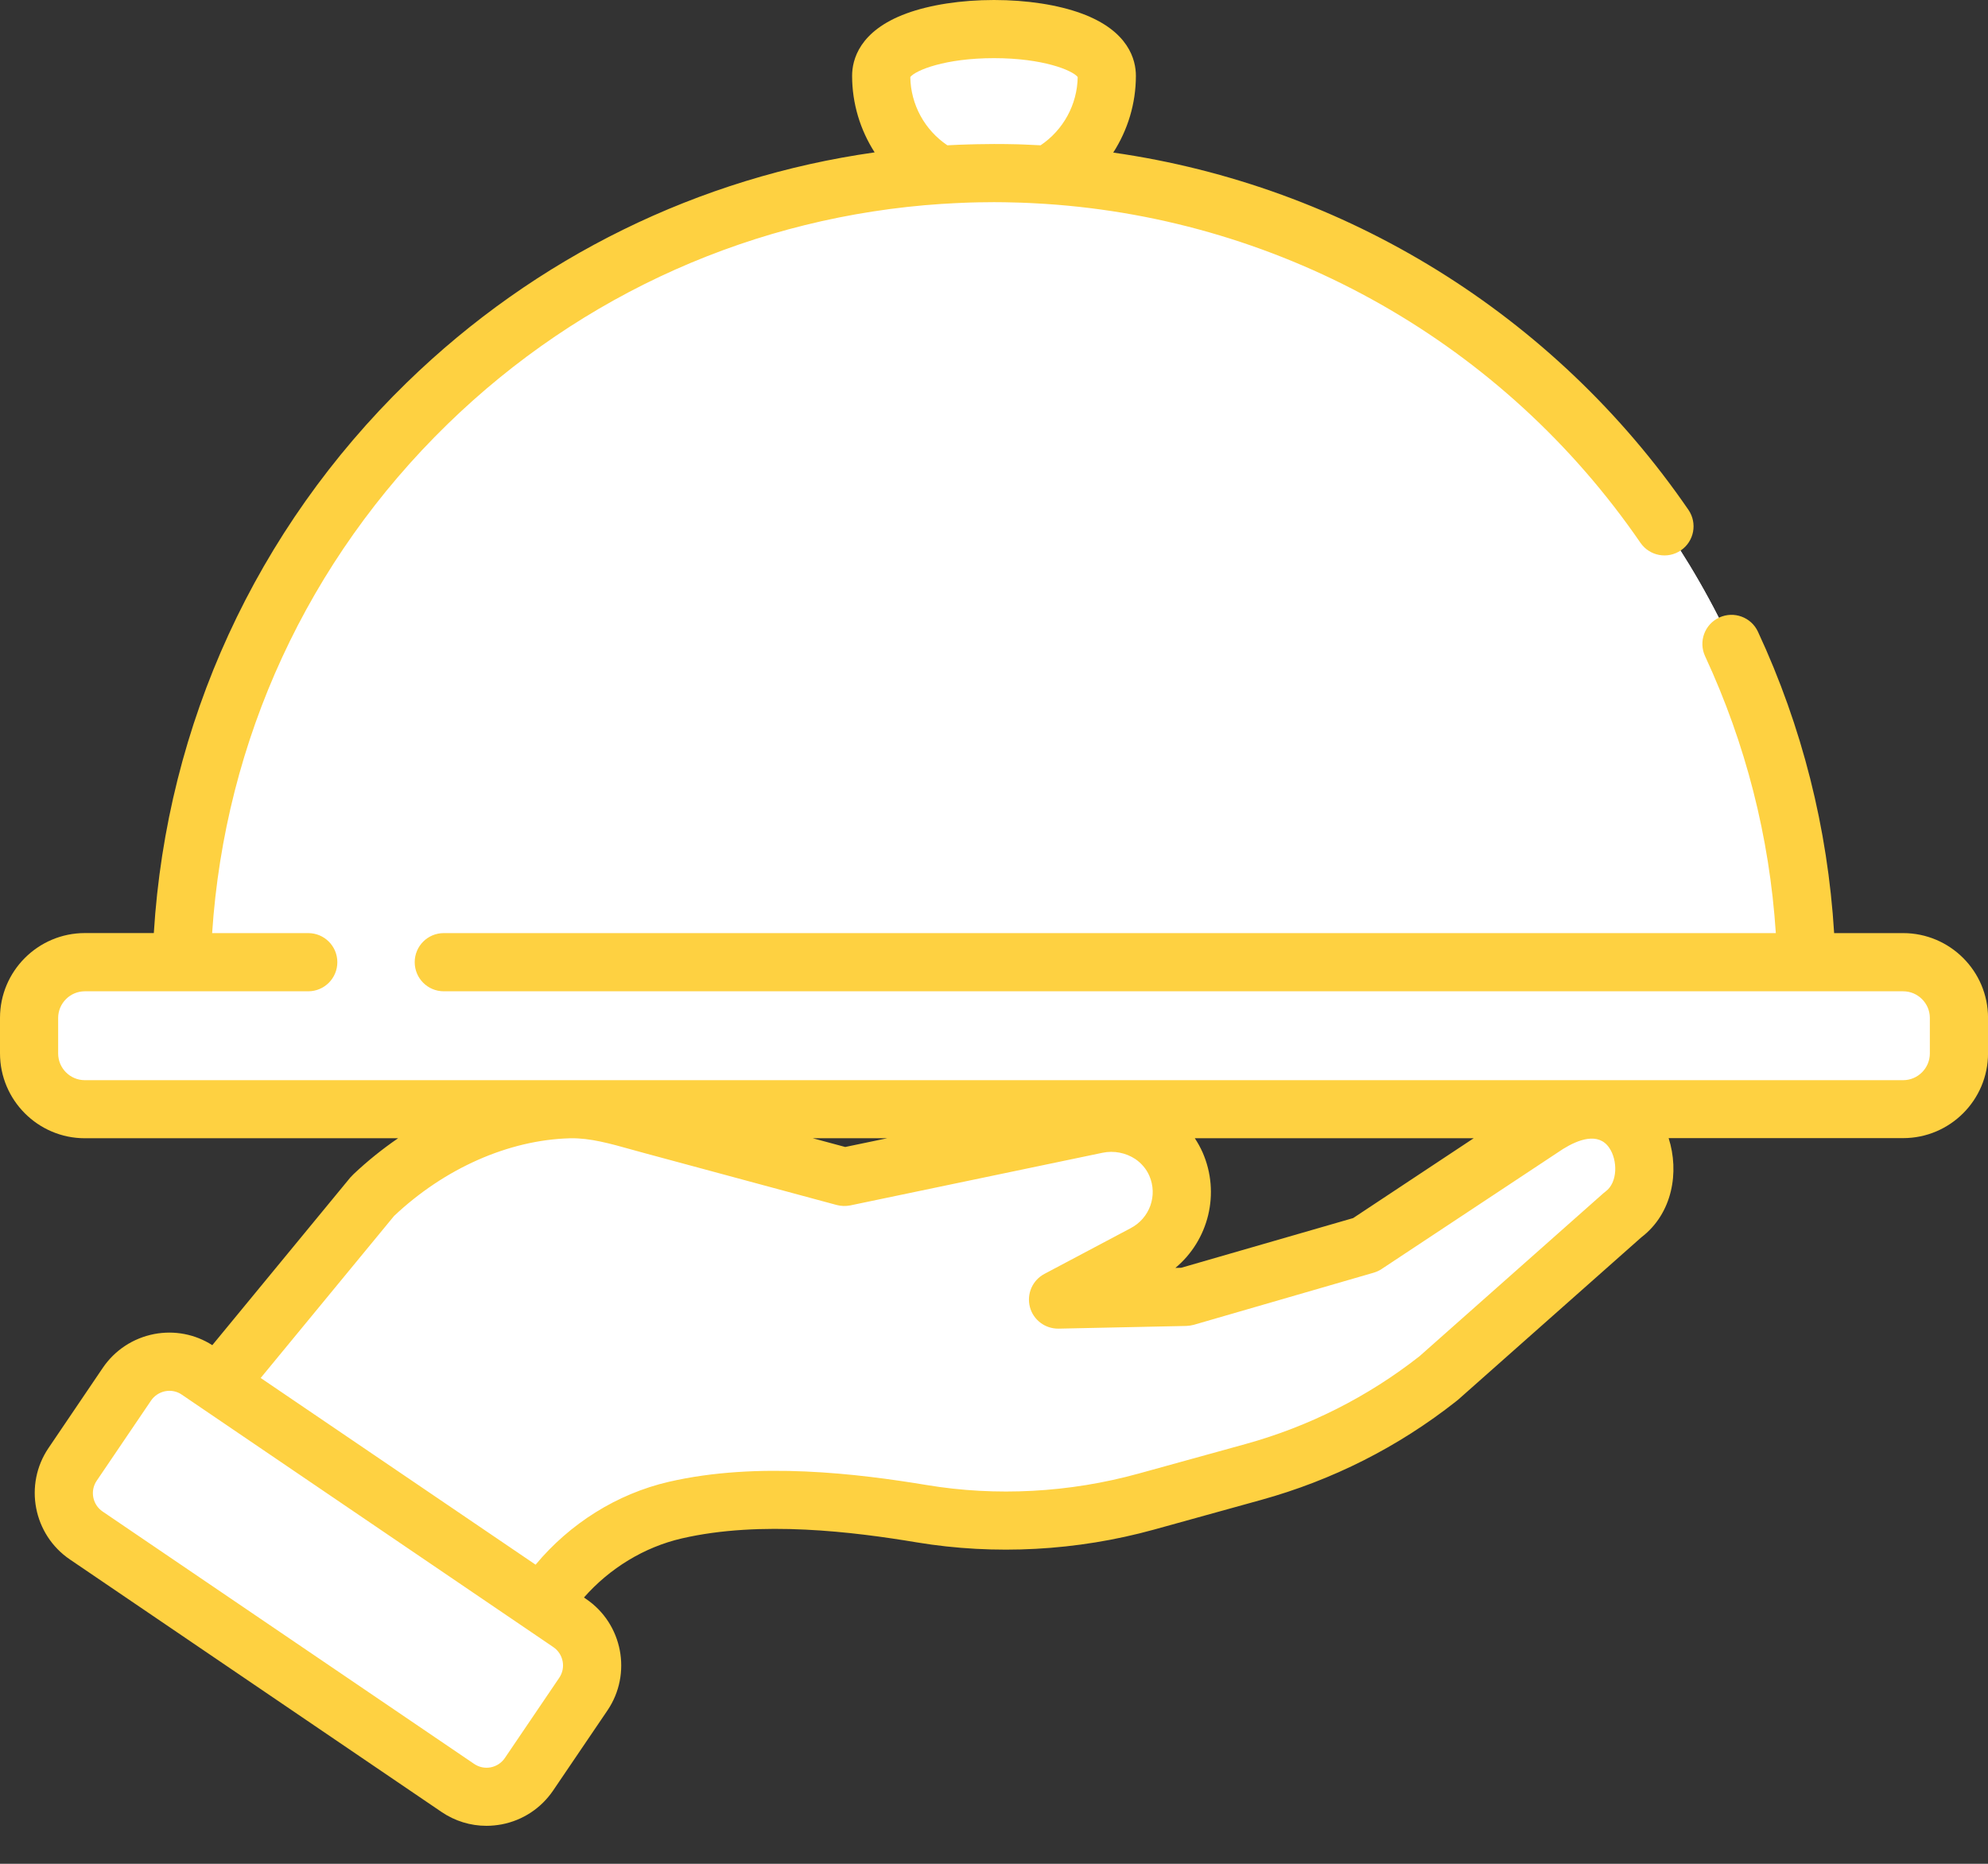 <?xml version="1.0" encoding="utf-8"?>
<!-- Generator: Adobe Illustrator 16.0.0, SVG Export Plug-In . SVG Version: 6.00 Build 0)  -->
<!DOCTYPE svg PUBLIC "-//W3C//DTD SVG 1.1//EN" "http://www.w3.org/Graphics/SVG/1.1/DTD/svg11.dtd">
<svg version="1.1" id="Layer_1" xmlns="http://www.w3.org/2000/svg" xmlns:xlink="http://www.w3.org/1999/xlink" x="0px" y="0px"
	 width="48px" height="45px" viewBox="0 0 48 45" enable-background="new 0 0 48 45" xml:space="preserve">
<rect x="0" y="0" width="48" height="45" fill="#333333" stroke="none"/>
<path fill="#FFFFFF" d="M26.725,1.83c0,1.504-1.221,2.723-2.724,2.723c-1.504,0-2.723-1.219-2.723-2.723S26.725,0.326,26.725,1.83z"
	/>
<path fill="#FFFFFF" d="M24,4.179c-10.838,0-19.625,8.787-19.625,19.625h39.25C43.625,12.965,34.838,4.179,24,4.179z"/>
<path fill="#FFFFFF" d="M24,4.179c-0.916,0-1.817,0.064-2.699,0.186c9.561,1.315,16.926,9.517,16.926,19.439h5.398
	C43.625,12.965,34.838,4.179,24,4.179z"/>
<path fill="#FFFFFF" d="M45.953,26.779H2.049c-0.744,0-1.346-0.603-1.346-1.346v-0.857c0-0.742,0.603-1.346,1.346-1.346h43.904
	c0.742,0,1.346,0.604,1.346,1.346v0.857C47.299,26.178,46.695,26.779,45.953,26.779z"/>
<path fill="#FFFFFF" d="M12.07,41.766l0.322-1.377c0.455-1.94,1.989-3.481,3.911-3.928c2.03-0.471,4.368-0.176,5.95,0.086
	c1.785,0.296,3.659,0.195,5.421-0.293l2.586-0.714c1.633-0.451,3.135-1.21,4.465-2.258l4.459-3.95
	c1.162-0.855,0.301-3.504-1.822-2.184l-4.391,2.906l-4.342,1.256l-3.082,0.065l2.078-1.101c0.789-0.405,1.126-1.359,0.768-2.174
	c-0.123-0.281-0.324-0.521-0.582-0.697c-0.387-0.262-0.871-0.356-1.334-0.26l-6.088,1.27l-4.649-1.254
	c-0.664-0.18-1.318-0.399-1.993-0.383c-1.73,0.049-3.449,0.869-4.729,2.084l-0.014,0.015l-5.705,6.929L12.07,41.766z"/>
<path fill="#FFFFFF" d="M39.141,27.006l-4.936,3.587c-1.33,1.048-4.432,3.026-15.863,2.042c-1.598-0.137-3.92-0.556-5.951-0.086
	c-1.528,0.354-4.476,4.102-5.618,5.618l5.296,3.599l0.322-1.377c0.454-1.94,1.989-3.481,3.911-3.928
	c2.03-0.471,4.368-0.176,5.951,0.086c1.784,0.296,3.659,0.195,5.421-0.293l2.585-0.714c1.632-0.451,3.134-1.211,4.464-2.258
	l4.461-3.95C39.922,28.787,39.843,27.518,39.141,27.006z"/>
<path fill="#FFFFFF" d="M13.753,39.188l-8.971-6.096c-0.565-0.384-1.336-0.236-1.72,0.329l-1.311,1.935
	c-0.383,0.564-0.236,1.334,0.329,1.718l8.971,6.094c0.565,0.385,1.336,0.237,1.72-0.328l1.311-1.935
	C14.466,40.339,14.319,39.57,13.753,39.188z"/>
<path fill="#FFFFFF" d="M13.755,39.188l-3.446-2.342l-2.7,3.98l3.445,2.34c0.545,0.371,1.28,0.246,1.676-0.271l1.391-2.052
	C14.455,40.284,14.3,39.557,13.755,39.188z"/>
<path fill="#FED141" d="M45.951,22.529h-1.666c-0.156-2.534-0.771-4.979-1.84-7.278c-0.164-0.352-0.582-0.504-0.934-0.341
	c-0.353,0.163-0.505,0.581-0.342,0.933c0.98,2.112,1.555,4.358,1.708,6.686H10.715c-0.388,0-0.702,0.314-0.702,0.702
	c0,0.389,0.314,0.703,0.702,0.703h35.236c0.355,0,0.645,0.289,0.645,0.644v0.856c0,0.355-0.289,0.646-0.645,0.646H2.048
	c-0.355,0-0.644-0.289-0.644-0.646v-0.856c0-0.354,0.289-0.644,0.644-0.644h5.394c0.388,0,0.703-0.314,0.703-0.703
	c0-0.388-0.315-0.702-0.703-0.702h-2.32c0.309-4.665,2.31-9.004,5.681-12.286c3.249-3.163,7.447-5.024,11.934-5.32
	c0.002,0,0.005,0,0.008,0c0.191-0.012,0.38-0.022,0.567-0.029c0.038-0.001,0.074-0.003,0.112-0.004
	c0.066-0.002,0.133-0.004,0.198-0.005C23.748,4.883,23.874,4.881,24,4.881c0.167,0,0.335,0.003,0.503,0.008
	c0.05,0.001,0.099,0.003,0.147,0.004c0.129,0.004,0.258,0.011,0.387,0.018c0.068,0.003,0.137,0.007,0.205,0.012
	c5.764,0.378,11.066,3.376,14.367,8.183c0.221,0.319,0.656,0.401,0.977,0.181c0.32-0.219,0.4-0.656,0.182-0.976
	c-3.248-4.73-8.303-7.829-13.889-8.627c0.35-0.544,0.547-1.184,0.547-1.854c0-0.382-0.171-1.085-1.313-1.505
	C25.545,0.116,24.794,0,24,0s-1.545,0.116-2.115,0.325c-1.141,0.42-1.311,1.123-1.311,1.505c0,0.668,0.196,1.307,0.544,1.849
	c-4.242,0.6-8.176,2.521-11.295,5.557c-3.644,3.548-5.797,8.246-6.109,13.292H2.048C0.919,22.529,0,23.447,0,24.576v0.857
	c0,1.129,0.919,2.049,2.048,2.049h7.564c-0.377,0.258-0.739,0.549-1.078,0.869L8.52,28.366c-0.022,0.021-0.042,0.042-0.061,0.063
	l-3.333,4.049c-0.418-0.267-0.914-0.361-1.402-0.269c-0.509,0.099-0.95,0.388-1.241,0.815L1.172,34.96
	c-0.6,0.884-0.368,2.092,0.516,2.692l8.971,6.095c0.325,0.221,0.701,0.336,1.086,0.336c0.123,0,0.246-0.013,0.369-0.035
	c0.509-0.098,0.95-0.389,1.241-0.817l1.311-1.933c0.6-0.885,0.368-2.093-0.515-2.692L14.1,38.57
	c0.624-0.709,1.457-1.217,2.362-1.426c1.908-0.441,4.154-0.158,5.677,0.096c1.884,0.312,3.863,0.205,5.724-0.309l2.585-0.716
	c1.723-0.477,3.308-1.276,4.712-2.383c0.01-0.009,0.021-0.019,0.031-0.024l4.438-3.933c0.758-0.579,0.921-1.582,0.66-2.396h5.663
	c1.13,0,2.049-0.918,2.049-2.049v-0.856C48,23.447,47.081,22.529,45.951,22.529z M24,1.404c1.184,0,1.891,0.293,2.021,0.455
	c-0.01,0.667-0.349,1.281-0.896,1.649c-0.139-0.007-0.273-0.013-0.41-0.019c-0.046-0.001-0.091-0.003-0.138-0.005
	C24.383,3.479,24.189,3.477,24,3.477c-0.134,0-0.271,0.002-0.409,0.005c-0.067,0.001-0.134,0.003-0.201,0.005
	c-0.08,0.002-0.16,0.005-0.241,0.008c-0.092,0.004-0.184,0.008-0.275,0.013c-0.548-0.369-0.885-0.983-0.895-1.649
	C22.109,1.697,22.817,1.404,24,1.404z M29.035,27.82c-0.053-0.118-0.115-0.23-0.186-0.338h6.733l-2.911,1.928l-4.15,1.199
	l-0.142,0.004C29.18,29.947,29.471,28.811,29.035,27.82z M21.421,27.482l-1.013,0.211l-0.783-0.211H21.421z M13.502,40.51
	l-1.311,1.934c-0.08,0.119-0.202,0.199-0.342,0.227c-0.14,0.027-0.283-0.003-0.401-0.083l-8.971-6.094
	c-0.244-0.166-0.308-0.5-0.142-0.743l1.311-1.934c0.08-0.118,0.202-0.198,0.342-0.227c0.034-0.006,0.068-0.01,0.102-0.01
	c0.106,0,0.21,0.031,0.3,0.093l0.484,0.329l8.486,5.766C13.604,39.934,13.668,40.268,13.502,40.51z M38.766,28.768
	c-0.017,0.013-0.033,0.025-0.049,0.039l-4.443,3.938c-1.252,0.982-2.666,1.695-4.2,2.12l-2.585,0.714
	c-1.665,0.46-3.437,0.556-5.12,0.275c-1.641-0.271-4.071-0.574-6.224-0.076c-1.247,0.289-2.385,1.005-3.213,2L6.294,33.27
	l3.221-3.912c1.218-1.149,2.764-1.834,4.243-1.875h0.029c0.459-0.008,0.944,0.127,1.458,0.271c0.103,0.028,0.206,0.057,0.309,0.085
	l4.649,1.255c0.107,0.028,0.218,0.031,0.326,0.01l6.09-1.271c0.275-0.058,0.564-0.001,0.796,0.153
	c0.147,0.102,0.265,0.24,0.334,0.399c0.209,0.476,0.013,1.029-0.454,1.271l-2.077,1.101c-0.288,0.152-0.433,0.481-0.352,0.798
	c0.082,0.314,0.368,0.529,0.694,0.524l3.082-0.065c0.062-0.002,0.121-0.012,0.181-0.027l4.342-1.258
	c0.067-0.02,0.133-0.049,0.192-0.088l4.381-2.899c0.367-0.228,0.855-0.414,1.117-0.029C39.059,28.01,39.064,28.548,38.766,28.768z"
	/>
</svg>
